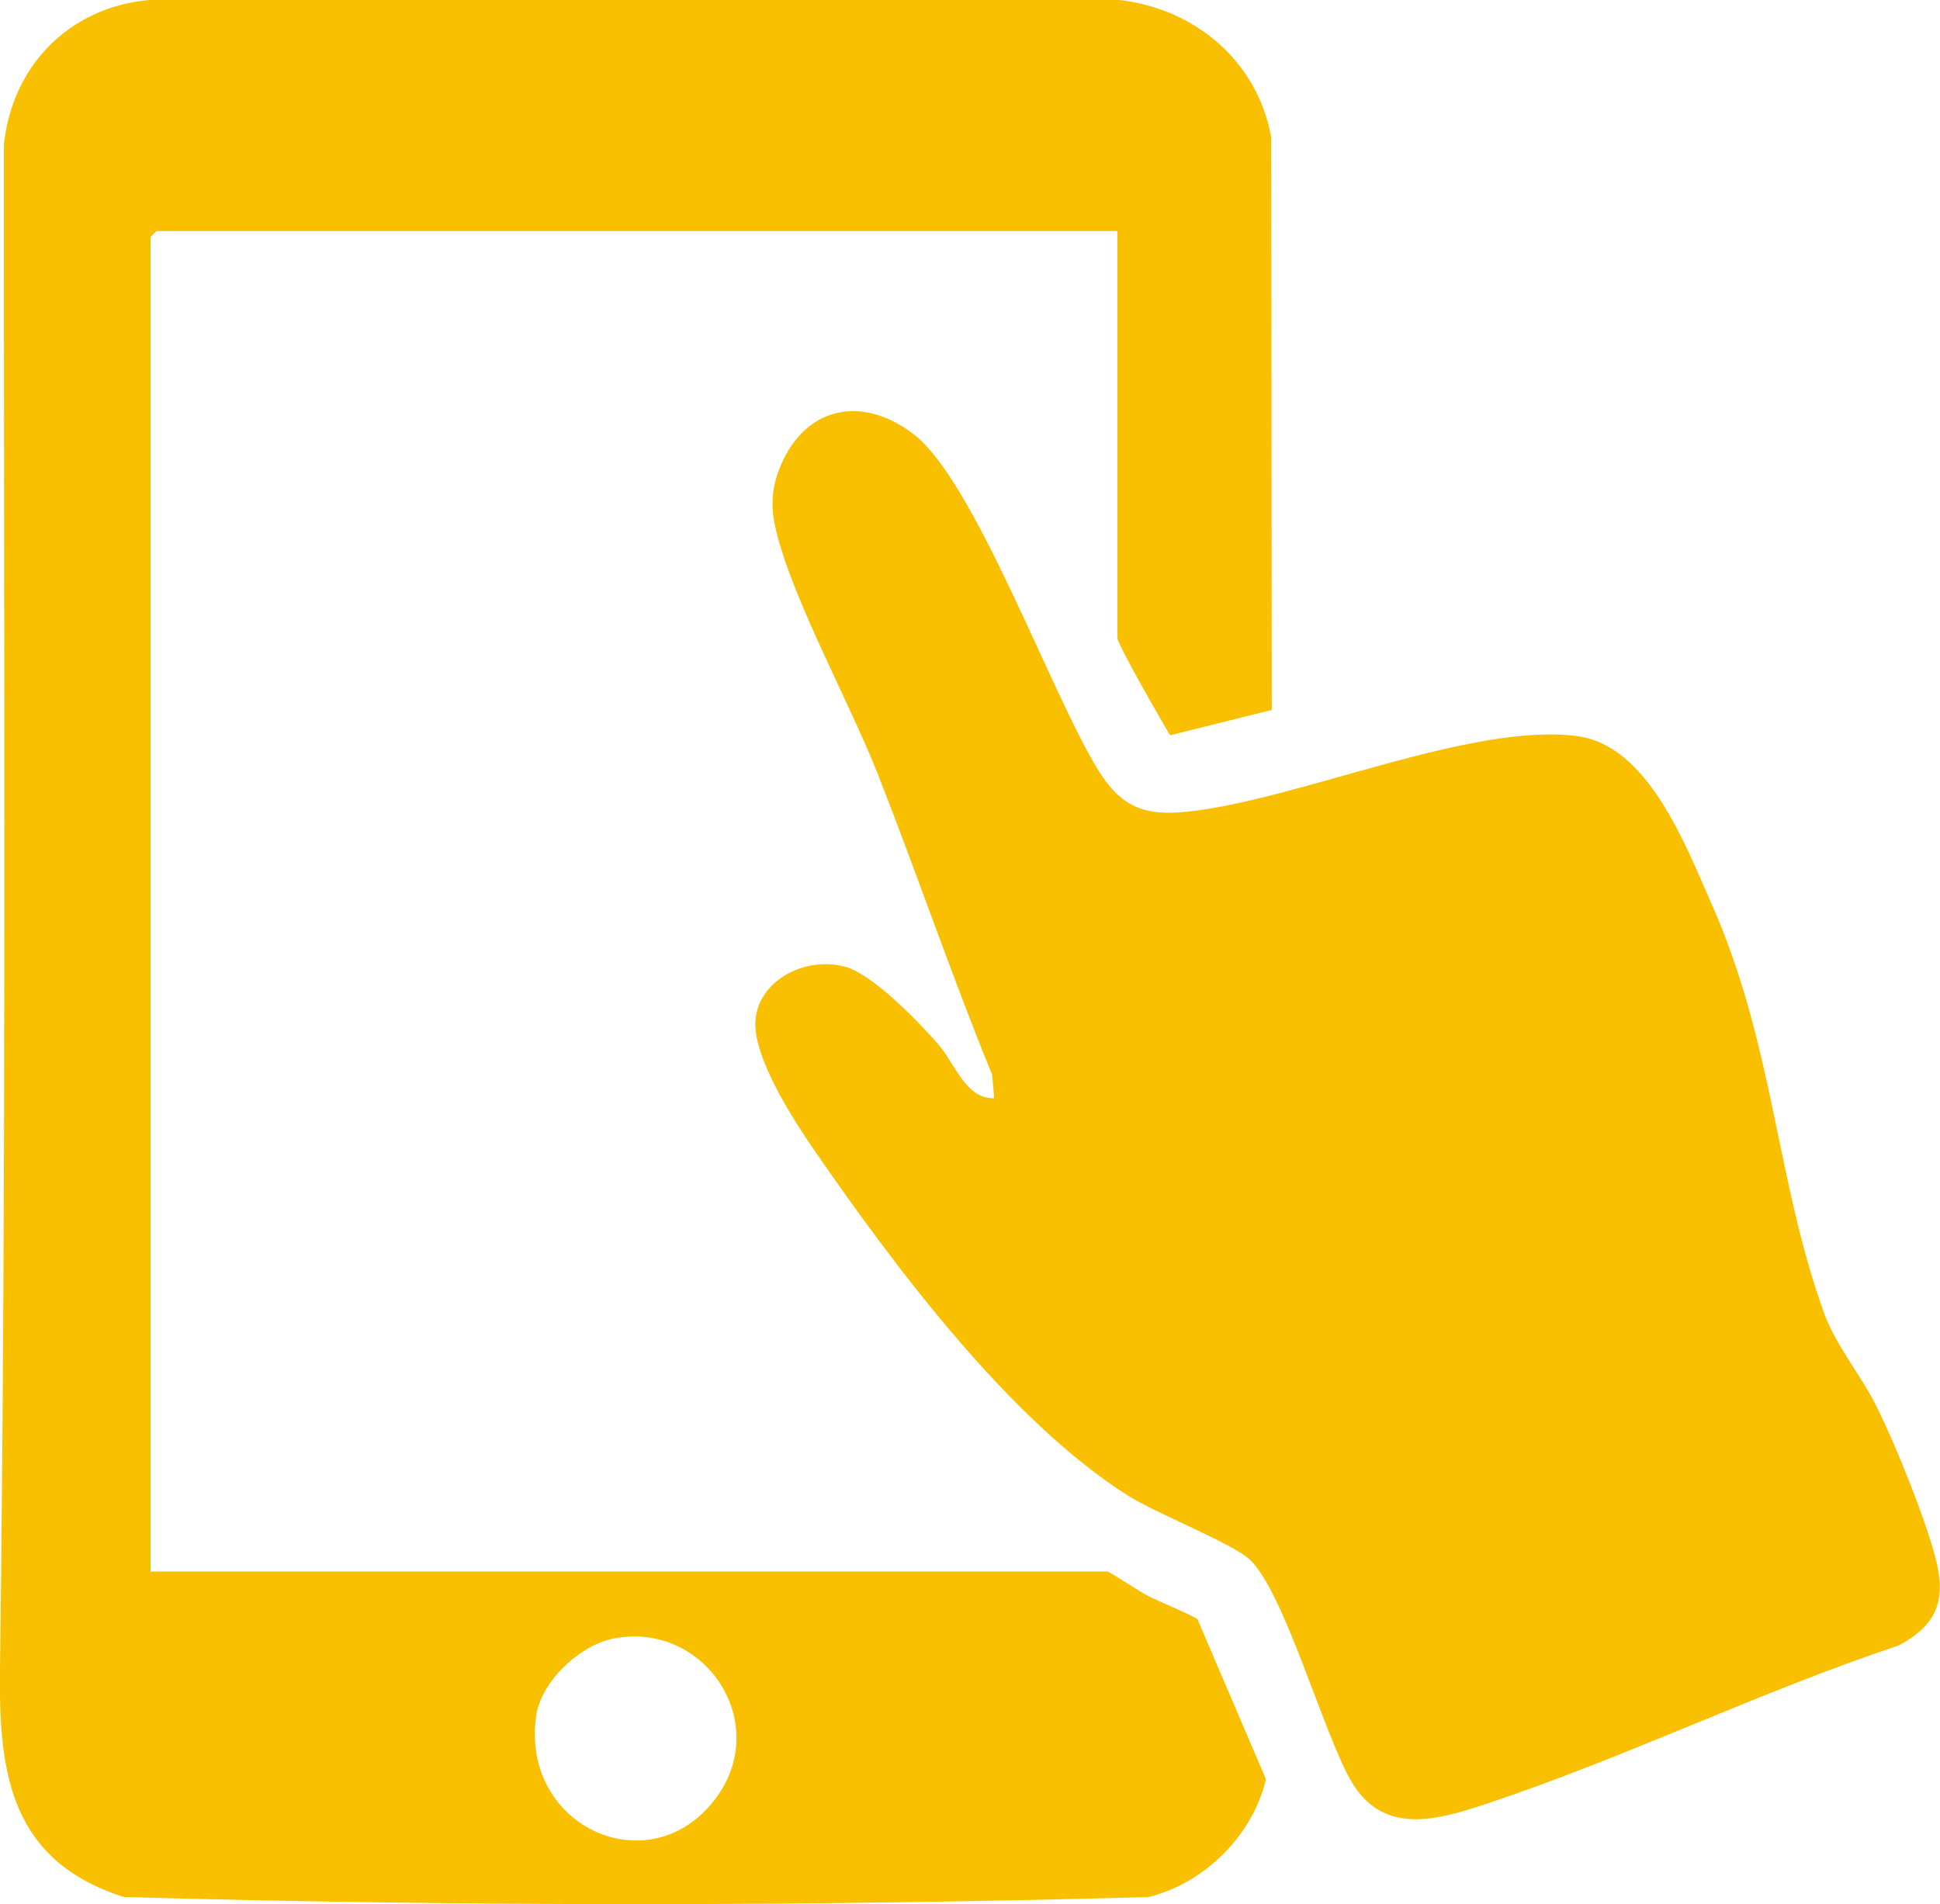 <svg xmlns="http://www.w3.org/2000/svg" id="_レイヤー_2" data-name="レイヤー 2" viewBox="0 0 69.59 68.32"><defs><style>.cls-1{fill:#f9c001}</style></defs><g id="_レイヤー_1-2" data-name="レイヤー 1"><path d="M39.74 56.39c.14.04 1.17.74 1.47.88.57.28 1.18.51 1.74.81l2.46 5.75c-.47 2.02-2.2 3.73-4.21 4.23-12.2.34-24.56.34-36.76 0C.4 66.76-.05 63.68 0 59.91.24 41.69.13 23.42.14 5.18.44 2.36 2.48.27 5.33 0h34.83c2.72.32 4.94 2.19 5.44 4.92l.02 20.55-3.65.91c-.27-.47-1.89-3.25-1.89-3.51V8.29H5.61l-.21.21v47.88h34.34Zm-17.66 2.38c-1.24.21-2.68 1.54-2.85 2.81-.55 4 4.16 6.09 6.48 2.89 1.95-2.69-.41-6.26-3.63-5.7Z" class="cls-1"/><path d="m35.66 39.39-.07-.83c-1.46-3.57-2.7-7.23-4.11-10.81-1.01-2.56-3.01-6.17-3.63-8.67-.19-.76-.2-1.42.07-2.16.83-2.27 2.9-2.82 4.83-1.36 2.2 1.65 4.92 9.25 6.62 12.03.82 1.34 1.65 1.7 3.23 1.53 4.01-.43 10.18-3.21 13.98-2.71 2.53.33 3.87 3.88 4.8 5.98 2.26 5.08 2.32 9.93 4.06 14.74.42 1.15 1.34 2.24 1.89 3.36.69 1.4 1.69 3.88 2.09 5.37s.11 2.43-1.33 3.18c-4.92 1.64-9.78 4.01-14.67 5.64-1.87.63-3.83 1.21-4.98-.83-1-1.78-2.37-6.7-3.59-7.88-.61-.59-3.33-1.65-4.35-2.29-4.24-2.66-8.41-8.24-11.26-12.37-.76-1.1-1.92-2.92-2.12-4.23-.27-1.73 1.65-2.84 3.22-2.39.99.29 2.61 1.96 3.31 2.77.6.68.99 1.97 2 1.94Z" class="cls-1"/></g></svg>